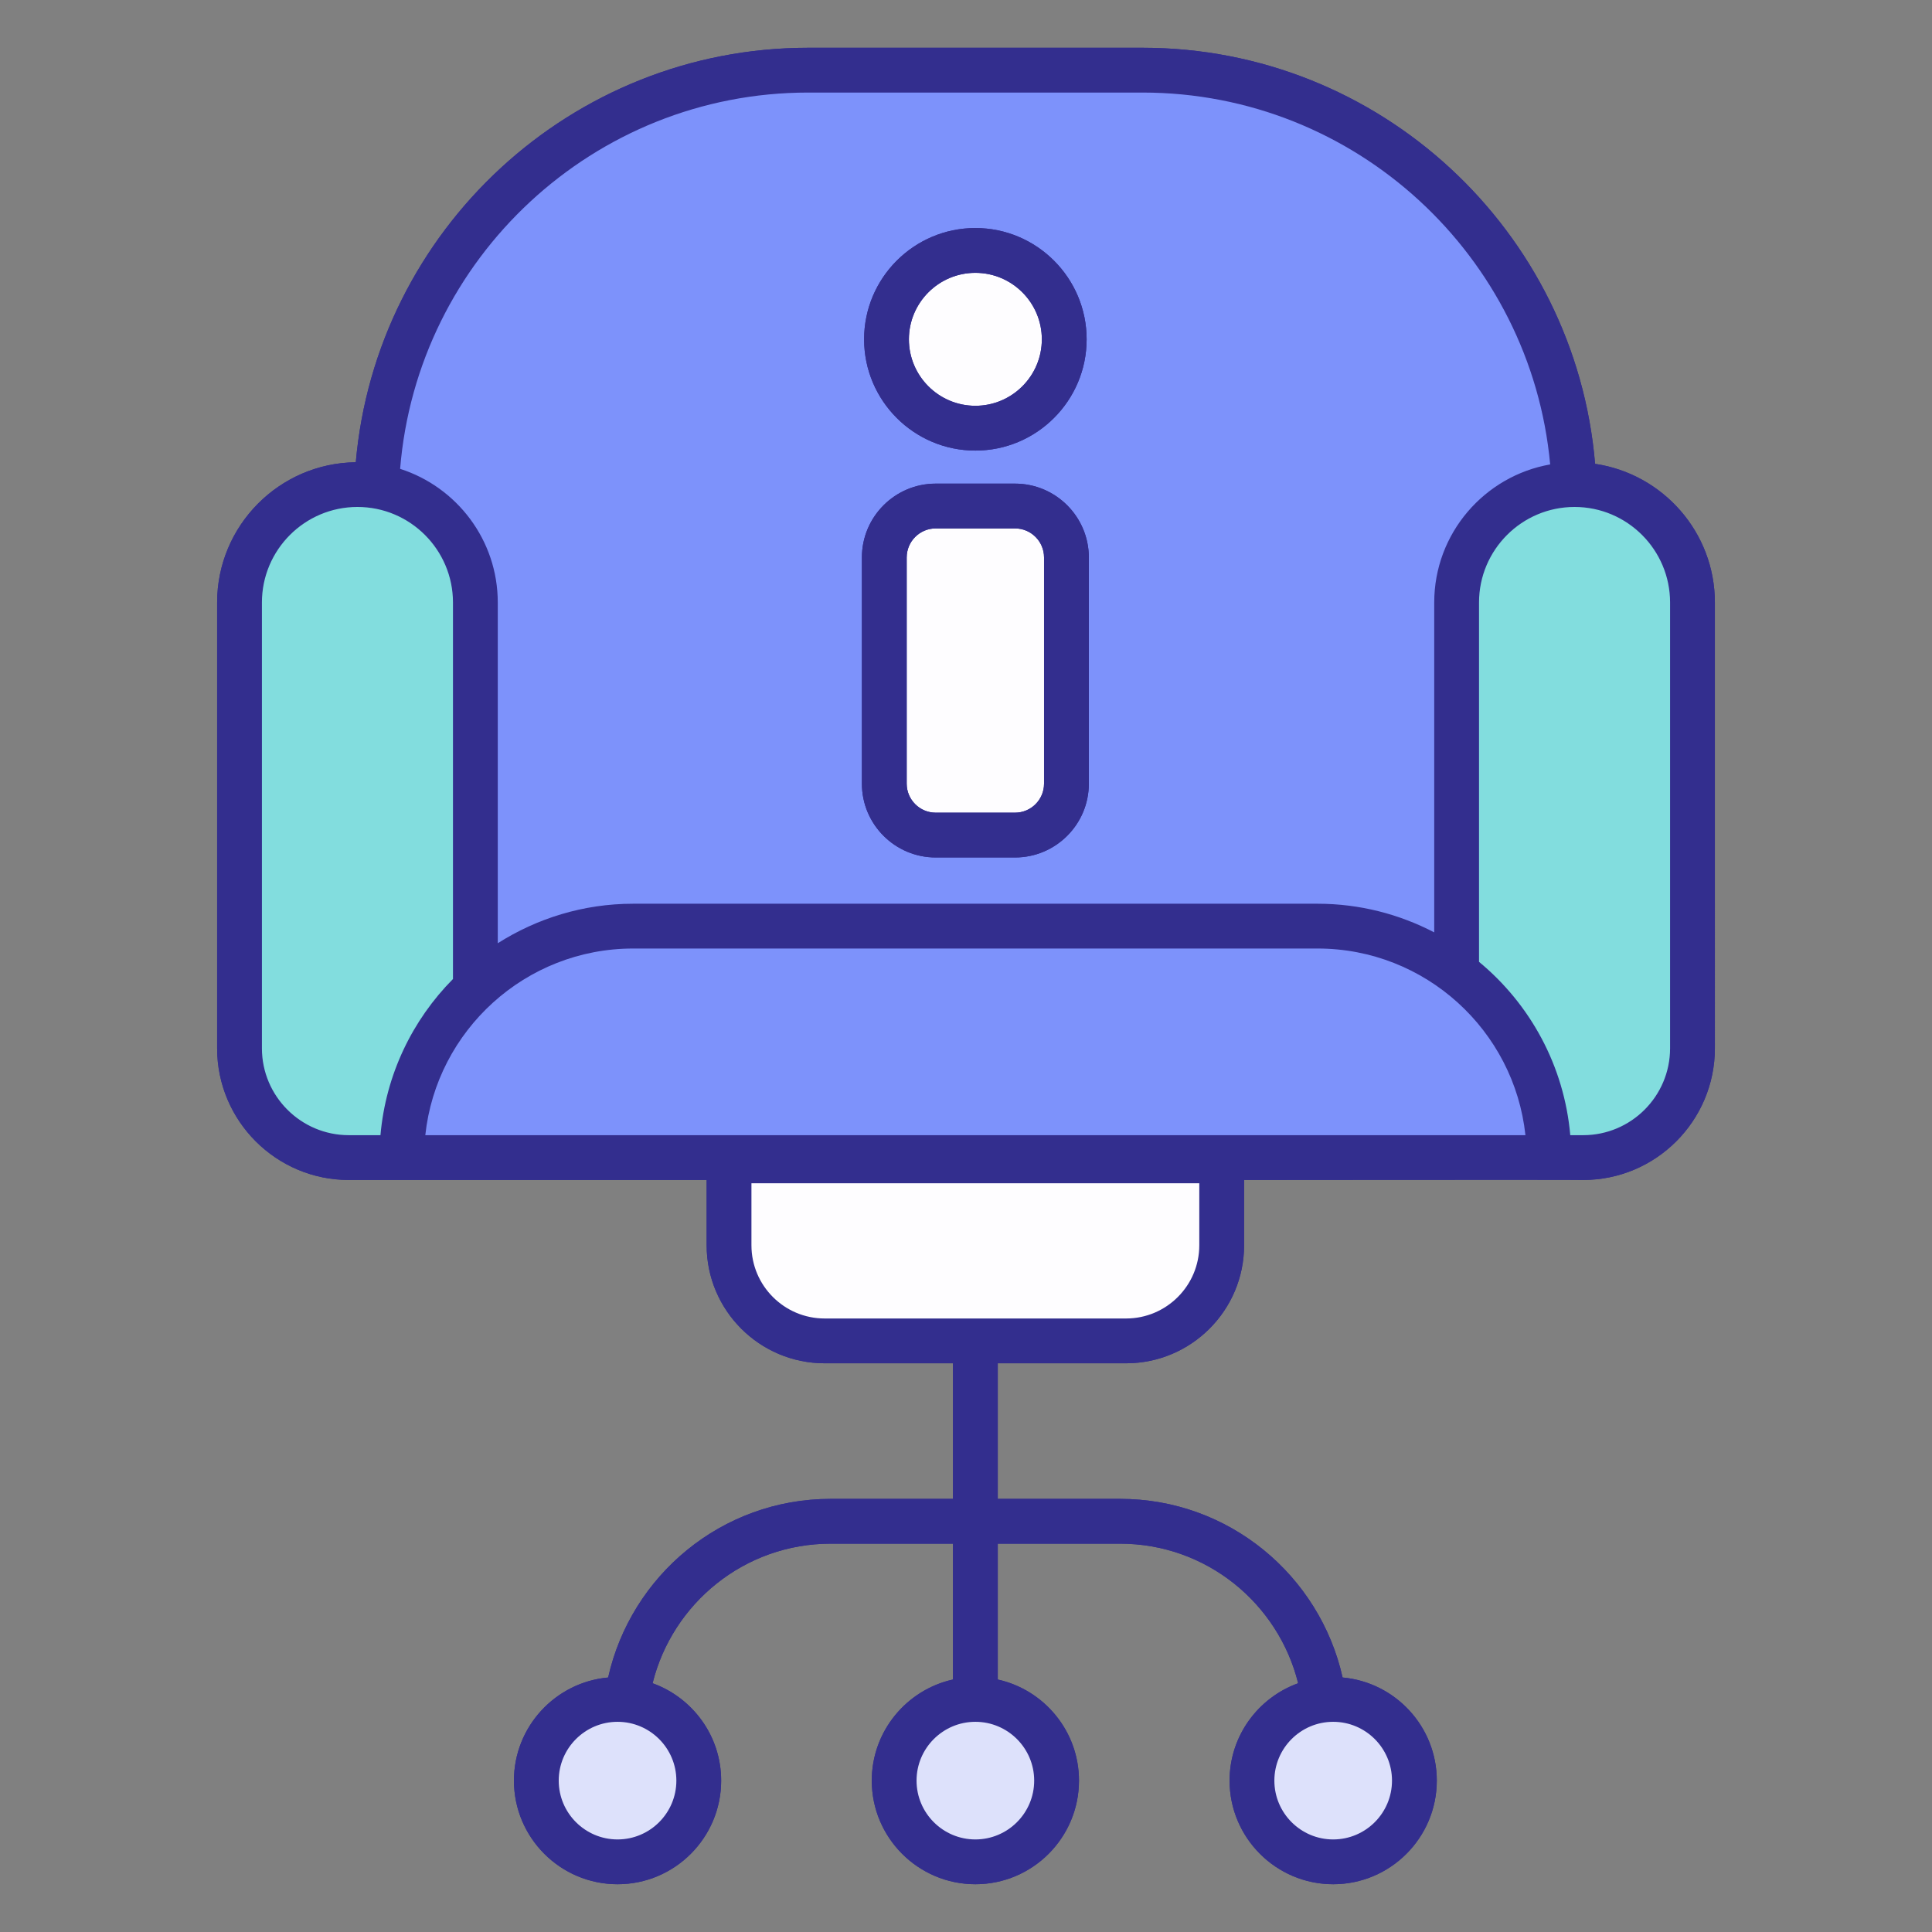 <svg xmlns="http://www.w3.org/2000/svg" version="1.1" xmlns:xlink="http://www.w3.org/1999/xlink" width="512" height="512" x="0" y="0" viewBox="0 0 512 512" style="enable-background:new 0 0 512 512" xml:space="preserve"><rect x="0" y="0" width="512" height="512" fill="#808080" stroke="none"/><g><path fill="#7D92FB" d="M417.273 133.085V306.77H99.693V133.085c0-63.232 51.26-114.492 114.492-114.492h88.597c63.231 0 114.491 51.26 114.491 114.492z" opacity="1" data-original="#7d92fb"></path><path fill="#82DDDE" d="M125.979 159.663v147.105h-33.54c-15.996 0-28.963-12.967-28.963-28.963V159.663c0-17.26 13.992-31.252 31.252-31.252 17.259.001 31.251 13.993 31.251 31.252zM448.524 159.663v118.142c0 15.996-12.967 28.963-28.963 28.963h-33.54V159.663c0-17.26 13.992-31.252 31.252-31.252 17.26.001 31.251 13.993 31.251 31.252z" opacity="1" data-original="#82ddde"></path><path fill="#7D92FB" d="M410.506 306.769H106.459c0-33.875 27.461-61.336 61.336-61.336h181.376c33.874 0 61.335 27.461 61.335 61.336z" opacity="1" data-original="#7d92fb"></path><path fill="#FEFDFF" d="M323.761 307.646v22.367c0 13.993-11.344 25.337-25.337 25.337h-79.883c-13.993 0-25.337-11.344-25.337-25.337v-22.367z" opacity="1" data-original="#fefdff"></path><circle cx="163.657" cy="471.882" r="21.522" fill="#DDE1FB" opacity="1" data-original="#dde1fb"></circle><circle cx="258.483" cy="471.882" r="21.522" fill="#DDE1FB" opacity="1" data-original="#dde1fb"></circle><circle cx="353.309" cy="471.882" r="21.522" fill="#DDE1FB" opacity="1" data-original="#dde1fb"></circle><path fill="#FEFDFF" d="M282.618 147.729v59.949c0 7.525-6.1 13.625-13.625 13.625h-21.022c-7.525 0-13.625-6.1-13.625-13.625v-59.949c0-7.525 6.1-13.625 13.625-13.625h21.022c7.525 0 13.625 6.1 13.625 13.625z" opacity="1" data-original="#fefdff"></path><circle cx="258.483" cy="89.92" r="23.551" fill="#FEFDFF" opacity="1" data-original="#fefdff"></circle><path fill="#332E8E" d="M422.716 122.923c-5.183-61.661-56.96-110.264-119.935-110.264h-88.596c-62.831 0-114.51 48.383-119.895 109.842-20.301.236-36.749 16.809-36.749 37.164v118.142c0 19.243 15.656 34.897 34.899 34.897h94.83v17.309c0 17.244 14.029 31.271 31.271 31.271h34.007v35.935h-32.423c-28.837 0-52.911 20.298-58.962 47.333-13.975 1.268-24.964 13.032-24.964 27.329 0 15.139 12.318 27.459 27.459 27.459 15.139 0 27.457-12.32 27.457-27.459 0-11.877-7.595-21.986-18.171-25.804 5.254-21.202 24.377-36.988 47.181-36.988h32.423v36c-12.293 2.724-21.522 13.693-21.522 26.792 0 15.139 12.318 27.459 27.457 27.459s27.457-12.32 27.457-27.459c0-13.099-9.229-24.067-21.522-26.792v-36h32.423c22.804 0 41.927 15.786 47.181 36.988-10.576 3.818-18.171 13.927-18.171 25.804 0 15.139 12.318 27.459 27.457 27.459s27.457-12.32 27.457-27.459c0-14.298-10.989-26.061-24.962-27.329-6.051-27.035-30.126-47.333-58.962-47.333h-32.423v-35.935h34.007c17.242 0 31.271-14.026 31.271-31.271v-17.309c.478-.001 89.154-.089 89.866 0 19.243 0 34.897-15.654 34.897-34.897V159.665c0-18.651-13.817-34.094-31.743-36.742zM179.244 471.882c0 8.597-6.992 15.589-15.587 15.589-8.597 0-15.589-6.992-15.589-15.589 0-8.592 6.992-15.584 15.589-15.584 8.595-.001 15.587 6.992 15.587 15.584zm94.826 0c0 8.597-6.992 15.589-15.587 15.589-8.594 0-15.587-6.992-15.587-15.589 0-8.592 6.992-15.584 15.587-15.584 8.594-.001 15.587 6.992 15.587 15.584zm94.825 0c0 8.597-6.992 15.589-15.587 15.589-8.594 0-15.587-6.992-15.587-15.589 0-8.592 6.992-15.584 15.587-15.584 8.595-.001 15.587 6.992 15.587 15.584zm-51.07-141.869c0 10.697-8.703 19.4-19.401 19.4h-79.883c-10.697 0-19.4-8.703-19.4-19.4V313.58h118.684zM214.185 24.529h88.596c56.479 0 102.959 43.373 108.032 98.549-17.43 3.072-30.727 18.29-30.727 36.587v87.423c-9.268-4.822-19.767-7.59-30.916-7.59H167.796c-13.198 0-25.483 3.876-35.882 10.468v-90.3c0-16.56-10.887-30.617-25.876-35.416 4.516-55.736 51.268-99.721 108.147-99.721zM100.826 300.834H92.44c-12.698 0-23.029-10.331-23.029-23.027V159.665c0-13.961 11.358-25.317 25.317-25.317s25.315 11.356 25.315 25.317v99.785c-10.744 10.841-17.804 25.312-19.217 41.384zm11.884 0c2.97-27.77 26.541-49.466 55.086-49.466H349.17c28.544 0 52.116 21.696 55.086 49.466zm329.878-23.027c0 12.696-10.329 23.027-23.027 23.027h-3.421c-1.622-18.438-10.675-34.774-24.184-45.937v-95.231c0-13.961 11.358-25.317 25.317-25.317s25.315 11.356 25.315 25.317z" opacity="1" data-original="#332e8e"></path><path fill="#7D92FB" d="M417.273 133.085V306.77H99.693V133.085c0-63.232 51.26-114.492 114.492-114.492h88.597c63.231 0 114.491 51.26 114.491 114.492z" opacity="1" data-original="#7d92fb"></path><path fill="#82DDDE" d="M125.979 159.663v147.105h-33.54c-15.996 0-28.963-12.967-28.963-28.963V159.663c0-17.26 13.992-31.252 31.252-31.252 17.259.001 31.251 13.993 31.251 31.252zM448.524 159.663v118.142c0 15.996-12.967 28.963-28.963 28.963h-33.54V159.663c0-17.26 13.992-31.252 31.252-31.252 17.26.001 31.251 13.993 31.251 31.252z" opacity="1" data-original="#82ddde"></path><path fill="#7D92FB" d="M410.506 306.769H106.459c0-33.875 27.461-61.336 61.336-61.336h181.376c33.874 0 61.335 27.461 61.335 61.336z" opacity="1" data-original="#7d92fb"></path><path fill="#FEFDFF" d="M323.761 307.646v22.367c0 13.993-11.344 25.337-25.337 25.337h-79.883c-13.993 0-25.337-11.344-25.337-25.337v-22.367z" opacity="1" data-original="#fefdff"></path><circle cx="163.657" cy="471.882" r="21.522" fill="#DDE1FB" opacity="1" data-original="#dde1fb"></circle><circle cx="258.483" cy="471.882" r="21.522" fill="#DDE1FB" opacity="1" data-original="#dde1fb"></circle><circle cx="353.309" cy="471.882" r="21.522" fill="#DDE1FB" opacity="1" data-original="#dde1fb"></circle><path fill="#FEFDFF" d="M282.618 147.729v59.949c0 7.525-6.1 13.625-13.625 13.625h-21.022c-7.525 0-13.625-6.1-13.625-13.625v-59.949c0-7.525 6.1-13.625 13.625-13.625h21.022c7.525 0 13.625 6.1 13.625 13.625z" opacity="1" data-original="#fefdff"></path><circle cx="258.483" cy="89.92" r="23.551" fill="#FEFDFF" opacity="1" data-original="#fefdff"></circle><g fill="#332E8E"><path d="M422.716 122.923c-5.183-61.661-56.96-110.264-119.935-110.264h-88.596c-62.831 0-114.51 48.383-119.895 109.842-20.301.236-36.749 16.809-36.749 37.164v118.142c0 19.243 15.656 34.897 34.899 34.897h94.83v17.309c0 17.244 14.029 31.271 31.271 31.271h34.007v35.935h-32.423c-28.837 0-52.911 20.298-58.962 47.333-13.975 1.268-24.964 13.032-24.964 27.329 0 15.139 12.318 27.459 27.459 27.459 15.139 0 27.457-12.32 27.457-27.459 0-11.877-7.595-21.986-18.171-25.804 5.254-21.202 24.377-36.988 47.181-36.988h32.423v36c-12.293 2.724-21.522 13.693-21.522 26.792 0 15.139 12.318 27.459 27.457 27.459s27.457-12.32 27.457-27.459c0-13.099-9.229-24.067-21.522-26.792v-36h32.423c22.804 0 41.927 15.786 47.181 36.988-10.576 3.818-18.171 13.927-18.171 25.804 0 15.139 12.318 27.459 27.457 27.459s27.457-12.32 27.457-27.459c0-14.298-10.989-26.061-24.962-27.329-6.051-27.035-30.126-47.333-58.962-47.333h-32.423v-35.935h34.007c17.242 0 31.271-14.026 31.271-31.271v-17.309c.478-.001 89.154-.089 89.866 0 19.243 0 34.897-15.654 34.897-34.897V159.665c0-18.651-13.817-34.094-31.743-36.742zM179.244 471.882c0 8.597-6.992 15.589-15.587 15.589-8.597 0-15.589-6.992-15.589-15.589 0-8.592 6.992-15.584 15.589-15.584 8.595-.001 15.587 6.992 15.587 15.584zm94.826 0c0 8.597-6.992 15.589-15.587 15.589-8.594 0-15.587-6.992-15.587-15.589 0-8.592 6.992-15.584 15.587-15.584 8.594-.001 15.587 6.992 15.587 15.584zm94.825 0c0 8.597-6.992 15.589-15.587 15.589-8.594 0-15.587-6.992-15.587-15.589 0-8.592 6.992-15.584 15.587-15.584 8.595-.001 15.587 6.992 15.587 15.584zm-51.07-141.869c0 10.697-8.703 19.4-19.401 19.4h-79.883c-10.697 0-19.4-8.703-19.4-19.4V313.58h118.684zM214.185 24.529h88.596c56.479 0 102.959 43.373 108.032 98.549-17.43 3.072-30.727 18.29-30.727 36.587v87.423c-9.268-4.822-19.767-7.59-30.916-7.59H167.796c-13.198 0-25.483 3.876-35.882 10.468v-90.3c0-16.56-10.887-30.617-25.876-35.416 4.516-55.736 51.268-99.721 108.147-99.721zM100.826 300.834H92.44c-12.698 0-23.029-10.331-23.029-23.027V159.665c0-13.961 11.358-25.317 25.317-25.317s25.315 11.356 25.315 25.317v99.785c-10.744 10.841-17.804 25.312-19.217 41.384zm11.884 0c2.97-27.77 26.541-49.466 55.086-49.466H349.17c28.544 0 52.116 21.696 55.086 49.466zm329.878-23.027c0 12.696-10.329 23.027-23.027 23.027h-3.421c-1.622-18.438-10.675-34.774-24.184-45.937v-95.231c0-13.961 11.358-25.317 25.317-25.317s25.315 11.356 25.315 25.317z" fill="#332E8E" opacity="1" data-original="#332e8e"></path><path d="M247.971 227.238h21.023c10.785 0 19.558-8.773 19.558-19.558v-59.95c0-10.785-8.773-19.563-19.558-19.563h-21.023c-10.785 0-19.558 8.778-19.558 19.563v59.95c0 10.785 8.773 19.558 19.558 19.558zm-7.688-79.508c0-4.243 3.45-7.693 7.688-7.693h21.023c4.238 0 7.688 3.45 7.688 7.693v59.95c0 4.238-3.45 7.688-7.688 7.688h-21.023c-4.238 0-7.688-3.45-7.688-7.688zM258.483 119.408c16.259 0 29.486-13.229 29.486-29.486 0-16.261-13.227-29.49-29.486-29.49s-29.486 13.229-29.486 29.49c0 16.257 13.227 29.486 29.486 29.486zm0-47.105c9.714 0 17.615 7.906 17.615 17.62s-7.901 17.615-17.615 17.615-17.615-7.901-17.615-17.615 7.901-17.62 17.615-17.62z" fill="#332E8E" opacity="1" data-original="#332e8e"></path><path d="M247.971 227.238h21.023c10.785 0 19.558-8.773 19.558-19.558v-59.95c0-10.785-8.773-19.563-19.558-19.563h-21.023c-10.785 0-19.558 8.778-19.558 19.563v59.95c0 10.785 8.773 19.558 19.558 19.558zm-7.688-79.508c0-4.243 3.45-7.693 7.688-7.693h21.023c4.238 0 7.688 3.45 7.688 7.693v59.95c0 4.238-3.45 7.688-7.688 7.688h-21.023c-4.238 0-7.688-3.45-7.688-7.688zM258.483 119.408c16.259 0 29.486-13.229 29.486-29.486 0-16.261-13.227-29.49-29.486-29.49s-29.486 13.229-29.486 29.49c0 16.257 13.227 29.486 29.486 29.486zm0-47.105c9.714 0 17.615 7.906 17.615 17.62s-7.901 17.615-17.615 17.615-17.615-7.901-17.615-17.615 7.901-17.62 17.615-17.62z" fill="#332E8E" opacity="1" data-original="#332e8e"></path></g></g></svg>